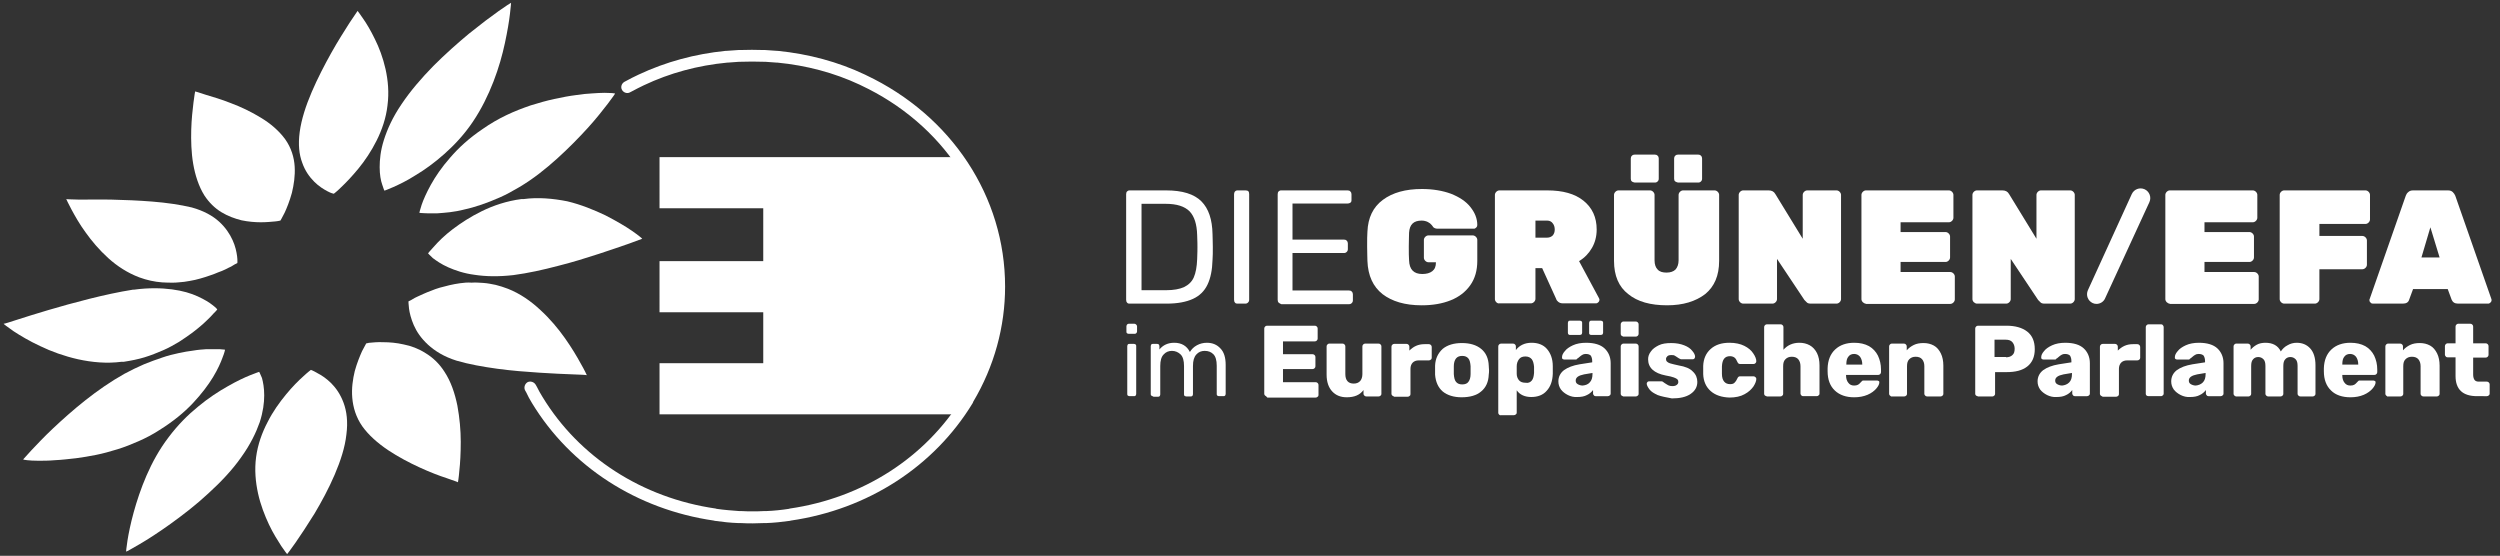 <?xml version="1.0" encoding="utf-8"?>
<!-- Generator: Adobe Illustrator 25.2.3, SVG Export Plug-In . SVG Version: 6.00 Build 0)  -->
<svg version="1.1" id="Ebene_1" xmlns="http://www.w3.org/2000/svg" xmlns:xlink="http://www.w3.org/1999/xlink" x="0px" y="0px"
	 viewBox="0 0 894.2 198.8" style="enable-background:new 0 0 894.2 198.8;" xml:space="preserve">
<rect x="0" y="0" width="894.2" height="198.8" fill="#333333" stroke="none"/>
<style type="text/css">
	.st0{fill:#FFFFFF;}
</style>
<g>
	<g>
		<path class="st0" d="M403.1,119.2c-0.2-0.2-0.2-0.4-0.2-0.6v-1.9c0-0.2,0.1-0.4,0.2-0.6c0.2-0.2,0.4-0.3,0.6-0.3h2.1
			c0.2,0,0.4,0.1,0.6,0.3c0.2,0.2,0.3,0.4,0.3,0.6v1.9c0,0.2-0.1,0.4-0.3,0.6c-0.2,0.2-0.4,0.2-0.6,0.2h-2.1
			C403.5,119.4,403.3,119.3,403.1,119.2z M403.4,141.5c-0.2-0.2-0.2-0.4-0.2-0.6v-17.1c0-0.2,0.1-0.4,0.2-0.6
			c0.2-0.2,0.4-0.2,0.6-0.2h1.6c0.2,0,0.4,0.1,0.6,0.2c0.2,0.2,0.2,0.4,0.2,0.6v17.1c0,0.2-0.1,0.4-0.2,0.6
			c-0.2,0.2-0.4,0.2-0.6,0.2H404C403.8,141.7,403.6,141.6,403.4,141.5z"/>
		<path class="st0" d="M411.8,141.5c-0.2-0.2-0.2-0.4-0.2-0.6v-17.1c0-0.2,0.1-0.4,0.2-0.6c0.2-0.2,0.4-0.2,0.6-0.2h1.5
			c0.2,0,0.4,0.1,0.6,0.2c0.1,0.2,0.2,0.4,0.2,0.6v1.2c1.3-1.6,3.1-2.4,5.3-2.4c2.6,0,4.5,1.1,5.6,3.3c0.6-1,1.4-1.8,2.5-2.4
			c1.1-0.6,2.3-0.9,3.6-0.9c2,0,3.6,0.7,4.8,2c1.3,1.3,1.9,3.3,1.9,5.9v10.4c0,0.2-0.1,0.4-0.2,0.6c-0.2,0.2-0.4,0.2-0.6,0.2h-1.6
			c-0.2,0-0.4-0.1-0.6-0.2c-0.2-0.2-0.2-0.4-0.2-0.6v-10.1c0-1.9-0.4-3.3-1.2-4.1c-0.8-0.8-1.8-1.2-3.1-1.2c-1.2,0-2.2,0.4-3,1.3
			c-0.8,0.9-1.2,2.2-1.2,4.1v10.1c0,0.2-0.1,0.4-0.2,0.6c-0.2,0.2-0.4,0.2-0.6,0.2h-1.6c-0.2,0-0.4-0.1-0.6-0.2
			c-0.2-0.2-0.2-0.4-0.2-0.6v-10.1c0-1.9-0.4-3.3-1.2-4.1c-0.8-0.8-1.9-1.3-3.1-1.3c-1.2,0-2.2,0.4-3,1.3c-0.8,0.8-1.2,2.2-1.2,4.1
			v10.2c0,0.2-0.1,0.4-0.2,0.6c-0.2,0.2-0.4,0.2-0.6,0.2h-1.6C412.2,141.7,412,141.6,411.8,141.5z"/>
		<path class="st0" d="M452.5,141.5c-0.2-0.2-0.3-0.4-0.3-0.6v-23.4c0-0.3,0.1-0.5,0.3-0.7c0.2-0.2,0.4-0.3,0.7-0.3h17.1
			c0.3,0,0.5,0.1,0.7,0.3c0.2,0.2,0.3,0.4,0.3,0.7v3.6c0,0.3-0.1,0.5-0.3,0.7c-0.2,0.2-0.4,0.3-0.7,0.3h-11.4v4.6h10.6
			c0.3,0,0.5,0.1,0.7,0.3s0.3,0.4,0.3,0.7v3.3c0,0.3-0.1,0.5-0.3,0.7c-0.2,0.2-0.4,0.3-0.7,0.3h-10.6v4.7h11.7
			c0.3,0,0.5,0.1,0.7,0.3c0.2,0.2,0.3,0.4,0.3,0.7v3.6c0,0.3-0.1,0.5-0.3,0.6c-0.2,0.2-0.4,0.3-0.7,0.3h-17.3
			C452.9,141.7,452.7,141.6,452.5,141.5z"/>
		<path class="st0" d="M476.5,140c-1.3-1.4-2-3.4-2-6v-10.1c0-0.3,0.1-0.5,0.3-0.7c0.2-0.2,0.4-0.3,0.6-0.3h4.8
			c0.3,0,0.5,0.1,0.7,0.3c0.2,0.2,0.3,0.4,0.3,0.7v9.9c0,2.2,1,3.4,3,3.4c1,0,1.7-0.3,2.3-0.9c0.5-0.6,0.8-1.4,0.8-2.5v-9.9
			c0-0.3,0.1-0.5,0.3-0.7c0.2-0.2,0.4-0.3,0.7-0.3h4.8c0.3,0,0.5,0.1,0.7,0.3c0.2,0.2,0.3,0.4,0.3,0.7v17c0,0.2-0.1,0.5-0.3,0.6
			c-0.2,0.2-0.4,0.3-0.7,0.3h-4.4c-0.3,0-0.5-0.1-0.7-0.3c-0.2-0.2-0.3-0.4-0.3-0.6v-1.4c-1.3,1.8-3.3,2.6-6,2.6
			C479.5,142.1,477.8,141.4,476.5,140z"/>
		<path class="st0" d="M498,141.5c-0.2-0.2-0.3-0.4-0.3-0.6v-16.9c0-0.3,0.1-0.5,0.3-0.7c0.2-0.2,0.4-0.3,0.7-0.3h4.4
			c0.3,0,0.5,0.1,0.7,0.3c0.2,0.2,0.3,0.4,0.3,0.7v1.4c0.7-0.7,1.5-1.3,2.4-1.7c0.9-0.4,1.9-0.6,3-0.6h1.6c0.3,0,0.5,0.1,0.7,0.3
			c0.2,0.2,0.3,0.4,0.3,0.7v3.9c0,0.2-0.1,0.5-0.3,0.6c-0.2,0.2-0.4,0.3-0.7,0.3h-3.6c-1,0-1.7,0.3-2.2,0.8
			c-0.5,0.5-0.8,1.3-0.8,2.2v9.1c0,0.3-0.1,0.5-0.3,0.6c-0.2,0.2-0.4,0.3-0.7,0.3h-4.8C498.4,141.7,498.2,141.6,498,141.5z"/>
		<path class="st0" d="M516,140c-1.6-1.4-2.5-3.4-2.7-6c0-0.3,0-0.9,0-1.6c0-0.8,0-1.3,0-1.6c0.1-2.6,1.1-4.5,2.7-6
			c1.7-1.4,4-2.1,6.9-2.1c2.9,0,5.2,0.7,6.9,2.1c1.7,1.4,2.6,3.4,2.7,6c0,0.6,0.1,1.2,0.1,1.6c0,0.5,0,1-0.1,1.6
			c-0.1,2.6-1,4.6-2.7,6c-1.6,1.4-4,2.1-7,2.1C520,142.1,517.7,141.4,516,140z M525.2,136.6c0.5-0.6,0.8-1.6,0.8-2.8
			c0-0.2,0-0.7,0-1.4c0-0.7,0-1.2,0-1.4c-0.1-1.3-0.3-2.2-0.8-2.8c-0.5-0.6-1.2-0.9-2.2-0.9c-1,0-1.7,0.3-2.2,0.9
			c-0.5,0.6-0.8,1.6-0.8,2.8l0,1.4l0,1.4c0.1,1.3,0.3,2.2,0.8,2.8c0.5,0.6,1.2,0.9,2.2,0.9C524,137.5,524.8,137.2,525.2,136.6z"/>
		<path class="st0" d="M536.2,148.3c-0.2-0.2-0.3-0.4-0.3-0.6v-23.8c0-0.3,0.1-0.5,0.3-0.7c0.2-0.2,0.4-0.3,0.7-0.3h4.3
			c0.3,0,0.5,0.1,0.7,0.3c0.2,0.2,0.3,0.4,0.3,0.7v1.3c1.3-1.7,3.2-2.6,5.6-2.6c2.3,0,4.2,0.7,5.5,2.2c1.3,1.5,2.1,3.5,2.1,6.2
			c0,0.3,0,0.8,0,1.3c0,0.6,0,1,0,1.4c-0.1,2.6-0.8,4.6-2.2,6.1c-1.3,1.5-3.2,2.2-5.5,2.2c-2.3,0-4.1-0.8-5.2-2.4v8
			c0,0.3-0.1,0.5-0.3,0.6c-0.2,0.2-0.4,0.3-0.7,0.3h-4.7C536.6,148.6,536.4,148.5,536.2,148.3z M547.9,136.1
			c0.5-0.6,0.7-1.5,0.8-2.7c0-0.2,0-0.6,0-1.1c0-0.5,0-0.9,0-1.1c-0.1-1.1-0.3-2-0.8-2.7c-0.5-0.6-1.2-1-2.3-1c-1,0-1.8,0.3-2.3,1
			c-0.5,0.7-0.8,1.5-0.8,2.5c0,0.3,0,0.8,0,1.4c0,0.6,0,1,0,1.3c0,0.9,0.3,1.7,0.8,2.3c0.5,0.6,1.3,0.9,2.3,0.9
			C546.7,137.1,547.4,136.7,547.9,136.1z"/>
		<path class="st0" d="M560.8,141.3c-1-0.5-1.9-1.2-2.5-2c-0.6-0.9-0.9-1.8-0.9-2.9c0-1.6,0.7-3,2-4c1.4-1,3.2-1.7,5.6-2.1l4.5-0.7
			v-0.4c0-0.9-0.2-1.5-0.5-2c-0.4-0.4-1-0.6-1.8-0.6c-0.5,0-0.9,0.1-1.2,0.3c-0.3,0.2-0.7,0.4-1.1,0.8c-0.3,0.3-0.6,0.5-0.8,0.6
			c-0.1,0.2-0.2,0.3-0.4,0.3h-4.2c-0.2,0-0.4-0.1-0.6-0.2c-0.2-0.2-0.2-0.3-0.2-0.6c0-0.7,0.3-1.4,1-2.2c0.6-0.8,1.6-1.5,2.9-2.1
			c1.3-0.6,2.9-0.9,4.7-0.9c3,0,5.2,0.7,6.6,2c1.4,1.3,2.2,3.1,2.2,5.3v10.9c0,0.2-0.1,0.5-0.3,0.6c-0.2,0.2-0.4,0.3-0.7,0.3h-4.4
			c-0.2,0-0.5-0.1-0.6-0.3c-0.2-0.2-0.3-0.4-0.3-0.6v-1.3c-0.5,0.7-1.3,1.4-2.2,1.8c-0.9,0.5-2.1,0.7-3.4,0.7
			C563,142.1,561.8,141.8,560.8,141.3z M561,119.6c-0.1-0.1-0.2-0.3-0.2-0.6v-3.5c0-0.2,0.1-0.4,0.2-0.6c0.1-0.2,0.3-0.2,0.6-0.2
			h3.5c0.2,0,0.4,0.1,0.6,0.2c0.2,0.2,0.2,0.4,0.2,0.6v3.5c0,0.2-0.1,0.4-0.2,0.6c-0.2,0.1-0.4,0.2-0.6,0.2h-3.5
			C561.4,119.8,561.2,119.8,561,119.6z M568.6,136.8c0.7-0.7,1-1.7,1-3v-0.4l-3,0.5c-2,0.4-3,1.1-3,2.2c0,0.6,0.2,1,0.7,1.3
			c0.5,0.3,1.1,0.5,1.8,0.5C567.1,137.8,568,137.5,568.6,136.8z M568.6,119.6c-0.2-0.1-0.2-0.3-0.2-0.6v-3.5c0-0.2,0.1-0.4,0.2-0.6
			c0.2-0.2,0.4-0.2,0.6-0.2h3.4c0.2,0,0.4,0.1,0.6,0.2c0.2,0.2,0.2,0.4,0.2,0.6v3.5c0,0.2-0.1,0.4-0.2,0.6c-0.2,0.1-0.4,0.2-0.6,0.2
			h-3.4C569,119.8,568.8,119.8,568.6,119.6z"/>
		<path class="st0" d="M580,120.1c-0.2-0.2-0.3-0.4-0.3-0.7V116c0-0.3,0.1-0.5,0.3-0.7c0.2-0.2,0.4-0.3,0.6-0.3h4.5
			c0.3,0,0.5,0.1,0.7,0.3c0.2,0.2,0.3,0.4,0.3,0.7v3.4c0,0.3-0.1,0.5-0.3,0.7c-0.2,0.2-0.4,0.3-0.7,0.3h-4.5
			C580.4,120.3,580.2,120.2,580,120.1z M580,141.5c-0.2-0.2-0.3-0.4-0.3-0.6v-17c0-0.3,0.1-0.5,0.3-0.7c0.2-0.2,0.4-0.3,0.6-0.3h4.5
			c0.3,0,0.5,0.1,0.7,0.3c0.2,0.2,0.3,0.4,0.3,0.7v17c0,0.3-0.1,0.5-0.3,0.6c-0.2,0.2-0.4,0.3-0.7,0.3h-4.5
			C580.4,141.7,580.2,141.6,580,141.5z"/>
		<path class="st0" d="M592.9,141.3c-1.3-0.6-2.3-1.2-2.9-2c-0.6-0.8-1-1.5-1-2.1c0-0.2,0.1-0.4,0.3-0.6c0.2-0.2,0.4-0.2,0.6-0.2
			h4.4c0.1,0,0.3,0,0.4,0.1c0.4,0.3,0.6,0.4,0.7,0.5c0.5,0.3,0.9,0.6,1.3,0.8c0.4,0.2,0.9,0.3,1.4,0.3c0.7,0,1.2-0.1,1.6-0.4
			c0.4-0.3,0.6-0.6,0.6-1.1c0-0.4-0.1-0.7-0.3-0.9c-0.2-0.2-0.7-0.5-1.3-0.7c-0.6-0.2-1.6-0.5-2.9-0.7c-4.2-0.8-6.3-2.8-6.3-5.8
			c0-1,0.3-1.9,1-2.8c0.6-0.9,1.6-1.6,2.8-2.2c1.2-0.6,2.7-0.8,4.5-0.8c1.8,0,3.3,0.3,4.6,0.8c1.3,0.5,2.3,1.2,2.9,2
			c0.7,0.8,1,1.5,1,2.1c0,0.2-0.1,0.4-0.2,0.6c-0.2,0.2-0.3,0.3-0.6,0.3h-4c-0.2,0-0.4,0-0.5-0.1c-0.3-0.1-0.6-0.3-0.9-0.5
			c-0.4-0.3-0.8-0.5-1.1-0.7c-0.3-0.2-0.7-0.2-1.2-0.2c-0.6,0-1.1,0.1-1.4,0.4c-0.3,0.3-0.5,0.6-0.5,1c0,0.4,0.1,0.7,0.3,0.9
			c0.2,0.2,0.6,0.5,1.3,0.7c0.6,0.2,1.6,0.4,2.9,0.7c2.4,0.4,4.1,1.1,5.1,2.2c1.1,1,1.6,2.3,1.6,3.7c0,1.8-0.8,3.2-2.4,4.3
			c-1.6,1.1-3.8,1.6-6.7,1.6C595.9,142.1,594.2,141.8,592.9,141.3z"/>
		<path class="st0" d="M611.9,139.9c-1.7-1.5-2.6-3.5-2.7-6.1l0-1.4l0-1.5c0.1-2.6,1-4.6,2.7-6.1c1.7-1.5,3.9-2.2,6.7-2.2
			c2.1,0,3.9,0.4,5.3,1.1c1.4,0.7,2.5,1.6,3.2,2.7c0.7,1,1.1,2,1.1,2.8c0,0.3-0.1,0.5-0.3,0.7c-0.2,0.2-0.4,0.3-0.7,0.3h-4.8
			c-0.3,0-0.5-0.1-0.6-0.2c-0.1-0.1-0.3-0.3-0.4-0.6c-0.3-0.7-0.6-1.2-1-1.5c-0.4-0.3-1-0.5-1.6-0.5c-1.9,0-2.8,1.2-2.9,3.7l0,1.4
			l0,1.2c0,1.3,0.3,2.2,0.8,2.8c0.5,0.6,1.2,0.9,2.1,0.9c0.7,0,1.2-0.1,1.6-0.5s0.7-0.8,1-1.5c0.1-0.3,0.3-0.5,0.4-0.6
			c0.1-0.1,0.3-0.2,0.6-0.2h4.8c0.2,0,0.5,0.1,0.7,0.3c0.2,0.2,0.3,0.4,0.3,0.6c0,0.7-0.3,1.6-1,2.7c-0.7,1-1.7,2-3.2,2.8
			c-1.4,0.8-3.3,1.2-5.4,1.2C615.9,142.1,613.6,141.4,611.9,139.9z"/>
		<path class="st0" d="M631.3,141.5c-0.2-0.2-0.3-0.4-0.3-0.6V117c0-0.3,0.1-0.5,0.3-0.7c0.2-0.2,0.4-0.3,0.7-0.3h4.9
			c0.3,0,0.5,0.1,0.7,0.3c0.2,0.2,0.3,0.4,0.3,0.7v8.1c1.4-1.6,3.3-2.5,5.7-2.5c1.4,0,2.6,0.3,3.7,0.9c1.1,0.6,2,1.6,2.6,2.8
			c0.6,1.2,0.9,2.7,0.9,4.4v10.1c0,0.3-0.1,0.5-0.3,0.6c-0.2,0.2-0.4,0.3-0.7,0.3h-4.9c-0.2,0-0.5-0.1-0.6-0.3
			c-0.2-0.2-0.3-0.4-0.3-0.6V131c0-1.1-0.3-1.9-0.8-2.5c-0.5-0.6-1.3-0.9-2.3-0.9c-1,0-1.7,0.3-2.3,0.9c-0.6,0.6-0.8,1.4-0.8,2.5
			v9.9c0,0.3-0.1,0.5-0.3,0.6c-0.2,0.2-0.4,0.3-0.7,0.3H632C631.7,141.7,631.5,141.6,631.3,141.5z"/>
		<path class="st0" d="M656.3,139.7c-1.7-1.6-2.6-3.9-2.6-6.9v-1.1c0.1-2.9,1-5.1,2.7-6.7c1.7-1.6,4-2.4,6.8-2.4
			c2.1,0,3.8,0.4,5.3,1.2c1.4,0.8,2.5,2,3.2,3.4c0.7,1.5,1.1,3.1,1.1,5v0.9c0,0.3-0.1,0.5-0.3,0.7c-0.2,0.2-0.4,0.3-0.7,0.3h-11.5
			v0.2c0,1.1,0.3,2,0.8,2.6c0.5,0.7,1.2,1,2.1,1c0.6,0,1-0.1,1.4-0.3c0.3-0.2,0.7-0.5,1-0.9c0.2-0.2,0.4-0.4,0.5-0.5
			c0.1-0.1,0.3-0.1,0.6-0.1h4.7c0.2,0,0.4,0.1,0.6,0.2c0.2,0.1,0.2,0.3,0.2,0.5c0,0.6-0.4,1.4-1.1,2.2s-1.7,1.6-3.1,2.2
			c-1.4,0.6-3,0.9-4.8,0.9C660.3,142.1,658,141.3,656.3,139.7z M666.1,130.4L666.1,130.4c0-1.2-0.3-2.1-0.8-2.8
			c-0.5-0.6-1.2-1-2.1-1c-0.9,0-1.6,0.3-2.1,1c-0.5,0.6-0.7,1.5-0.7,2.7v0.1H666.1z"/>
		<path class="st0" d="M676,141.5c-0.2-0.2-0.3-0.4-0.3-0.6v-17c0-0.3,0.1-0.5,0.3-0.7c0.2-0.2,0.4-0.3,0.6-0.3h4.4
			c0.3,0,0.5,0.1,0.7,0.3c0.2,0.2,0.3,0.4,0.3,0.7v1.4c0.7-0.8,1.5-1.4,2.5-1.9c1-0.5,2.2-0.7,3.5-0.7c1.4,0,2.6,0.3,3.7,0.9
			c1.1,0.6,1.9,1.6,2.5,2.8c0.6,1.2,0.9,2.7,0.9,4.4v10.1c0,0.2-0.1,0.5-0.3,0.6c-0.2,0.2-0.4,0.3-0.7,0.3h-4.8
			c-0.3,0-0.5-0.1-0.7-0.3c-0.2-0.2-0.3-0.4-0.3-0.6V131c0-1.1-0.3-1.9-0.8-2.5c-0.5-0.6-1.3-0.9-2.3-0.9c-1,0-1.7,0.3-2.3,0.9
			c-0.6,0.6-0.8,1.4-0.8,2.5v9.9c0,0.2-0.1,0.5-0.3,0.6c-0.2,0.2-0.4,0.3-0.7,0.3h-4.8C676.4,141.7,676.2,141.6,676,141.5z"/>
		<path class="st0" d="M706.8,141.5c-0.2-0.2-0.3-0.4-0.3-0.6v-23.4c0-0.3,0.1-0.5,0.3-0.7c0.2-0.2,0.4-0.3,0.7-0.3h10.2
			c3.1,0,5.6,0.7,7.4,2.1s2.7,3.5,2.7,6.3c0,2.7-0.9,4.8-2.7,6.2c-1.8,1.4-4.2,2-7.4,2h-4.1v7.8c0,0.2-0.1,0.5-0.3,0.6
			c-0.2,0.2-0.4,0.3-0.6,0.3h-5.2C707.2,141.7,707,141.6,706.8,141.5z M717.5,127.8c1,0,1.8-0.3,2.3-0.8c0.6-0.5,0.8-1.3,0.8-2.3
			c0-0.9-0.3-1.7-0.8-2.3c-0.5-0.6-1.3-0.9-2.4-0.9h-4v6.2H717.5z"/>
		<path class="st0" d="M732.2,141.3c-1-0.5-1.9-1.2-2.5-2c-0.6-0.9-0.9-1.8-0.9-2.9c0-1.6,0.7-3,2-4c1.4-1,3.2-1.7,5.6-2.1l4.5-0.7
			v-0.4c0-0.9-0.2-1.5-0.5-2c-0.4-0.4-1-0.6-1.8-0.6c-0.5,0-0.9,0.1-1.2,0.3c-0.3,0.2-0.7,0.4-1.1,0.8c-0.3,0.3-0.6,0.5-0.8,0.6
			c-0.1,0.2-0.2,0.3-0.4,0.3h-4.2c-0.2,0-0.4-0.1-0.6-0.2c-0.2-0.2-0.2-0.3-0.2-0.6c0-0.7,0.3-1.4,1-2.2c0.6-0.8,1.6-1.5,2.9-2.1
			c1.3-0.6,2.9-0.9,4.7-0.9c3,0,5.2,0.7,6.6,2c1.4,1.3,2.2,3.1,2.2,5.3v10.9c0,0.2-0.1,0.5-0.3,0.6c-0.2,0.2-0.4,0.3-0.7,0.3h-4.4
			c-0.2,0-0.5-0.1-0.6-0.3c-0.2-0.2-0.3-0.4-0.3-0.6v-1.3c-0.5,0.7-1.3,1.4-2.2,1.8c-0.9,0.5-2.1,0.7-3.4,0.7
			C734.4,142.1,733.2,141.8,732.2,141.3z M740.1,136.8c0.7-0.7,1-1.7,1-3v-0.4l-3,0.5c-2,0.4-3,1.1-3,2.2c0,0.6,0.2,1,0.7,1.3
			c0.5,0.3,1.1,0.5,1.8,0.5C738.5,137.8,739.4,137.5,740.1,136.8z"/>
		<path class="st0" d="M751.4,141.5c-0.2-0.2-0.3-0.4-0.3-0.6v-16.9c0-0.3,0.1-0.5,0.3-0.7c0.2-0.2,0.4-0.3,0.7-0.3h4.4
			c0.3,0,0.5,0.1,0.7,0.3c0.2,0.2,0.3,0.4,0.3,0.7v1.4c0.7-0.7,1.5-1.3,2.4-1.7c0.9-0.4,1.9-0.6,3-0.6h1.6c0.3,0,0.5,0.1,0.7,0.3
			c0.2,0.2,0.3,0.4,0.3,0.7v3.9c0,0.2-0.1,0.5-0.3,0.6c-0.2,0.2-0.4,0.3-0.7,0.3h-3.6c-1,0-1.7,0.3-2.2,0.8
			c-0.5,0.5-0.8,1.3-0.8,2.2v9.1c0,0.3-0.1,0.5-0.3,0.6c-0.2,0.2-0.4,0.3-0.7,0.3h-4.8C751.8,141.7,751.6,141.6,751.4,141.5z"/>
		<path class="st0" d="M767.8,141.5c-0.2-0.2-0.3-0.4-0.3-0.6V117c0-0.3,0.1-0.5,0.3-0.7c0.2-0.2,0.4-0.3,0.7-0.3h4.5
			c0.3,0,0.5,0.1,0.6,0.3c0.2,0.2,0.3,0.4,0.3,0.7v23.8c0,0.2-0.1,0.5-0.3,0.6c-0.2,0.2-0.4,0.3-0.6,0.3h-4.5
			C768.2,141.7,768,141.6,767.8,141.5z"/>
		<path class="st0" d="M780,141.3c-1-0.5-1.9-1.2-2.5-2c-0.6-0.9-0.9-1.8-0.9-2.9c0-1.6,0.7-3,2-4c1.4-1,3.2-1.7,5.6-2.1l4.5-0.7
			v-0.4c0-0.9-0.2-1.5-0.5-2c-0.4-0.4-1-0.6-1.8-0.6c-0.5,0-0.9,0.1-1.2,0.3c-0.3,0.2-0.7,0.4-1.1,0.8c-0.3,0.3-0.6,0.5-0.8,0.6
			c-0.1,0.2-0.2,0.3-0.4,0.3h-4.2c-0.2,0-0.4-0.1-0.6-0.2c-0.2-0.2-0.2-0.3-0.2-0.6c0-0.7,0.3-1.4,1-2.2c0.6-0.8,1.6-1.5,2.9-2.1
			c1.3-0.6,2.9-0.9,4.7-0.9c3,0,5.2,0.7,6.6,2c1.4,1.3,2.2,3.1,2.2,5.3v10.9c0,0.2-0.1,0.5-0.3,0.6c-0.2,0.2-0.4,0.3-0.7,0.3h-4.4
			c-0.2,0-0.5-0.1-0.6-0.3c-0.2-0.2-0.3-0.4-0.3-0.6v-1.3c-0.5,0.7-1.3,1.4-2.2,1.8c-0.9,0.5-2.1,0.7-3.4,0.7
			C782.2,142.1,781,141.8,780,141.3z M787.9,136.8c0.7-0.7,1-1.7,1-3v-0.4l-3,0.5c-2,0.4-3,1.1-3,2.2c0,0.6,0.2,1,0.7,1.3
			c0.5,0.3,1.1,0.5,1.8,0.5C786.3,137.8,787.2,137.5,787.9,136.8z"/>
		<path class="st0" d="M799.2,141.5c-0.2-0.2-0.3-0.4-0.3-0.6v-17c0-0.3,0.1-0.5,0.3-0.7c0.2-0.2,0.4-0.3,0.6-0.3h4.2
			c0.3,0,0.5,0.1,0.7,0.3c0.2,0.2,0.3,0.4,0.3,0.7v1.2c0.6-0.7,1.3-1.3,2.2-1.8c0.9-0.5,2-0.7,3.1-0.7c2.6,0,4.5,1,5.5,3.1
			c0.6-0.9,1.4-1.7,2.4-2.2c1-0.6,2.1-0.9,3.3-0.9c2,0,3.6,0.7,4.8,2c1.2,1.3,1.9,3.3,1.9,6v10.3c0,0.2-0.1,0.5-0.3,0.6
			c-0.2,0.2-0.4,0.3-0.7,0.3h-4.4c-0.3,0-0.5-0.1-0.7-0.3c-0.2-0.2-0.3-0.4-0.3-0.6v-10c0-1.1-0.2-1.9-0.7-2.4
			c-0.5-0.5-1.1-0.8-1.9-0.8c-0.7,0-1.4,0.3-1.8,0.8c-0.5,0.5-0.7,1.3-0.7,2.4v10c0,0.2-0.1,0.5-0.3,0.6c-0.2,0.2-0.4,0.3-0.7,0.3
			h-4.4c-0.3,0-0.5-0.1-0.7-0.3c-0.2-0.2-0.3-0.4-0.3-0.6v-10c0-1.1-0.2-1.9-0.7-2.4c-0.5-0.5-1.1-0.8-1.9-0.8
			c-0.7,0-1.4,0.3-1.8,0.8c-0.5,0.5-0.7,1.3-0.7,2.4v10c0,0.2-0.1,0.5-0.3,0.6c-0.2,0.2-0.4,0.3-0.6,0.3h-4.6
			C799.6,141.7,799.4,141.6,799.2,141.5z"/>
		<path class="st0" d="M833.8,139.7c-1.7-1.6-2.6-3.9-2.6-6.9v-1.1c0.1-2.9,1-5.1,2.7-6.7c1.7-1.6,4-2.4,6.8-2.4
			c2.1,0,3.8,0.4,5.3,1.2c1.4,0.8,2.5,2,3.2,3.4c0.7,1.5,1.1,3.1,1.1,5v0.9c0,0.3-0.1,0.5-0.3,0.7c-0.2,0.2-0.4,0.3-0.7,0.3h-11.5
			v0.2c0,1.1,0.3,2,0.8,2.6c0.5,0.7,1.2,1,2.1,1c0.6,0,1-0.1,1.4-0.3c0.3-0.2,0.7-0.5,1-0.9c0.2-0.2,0.4-0.4,0.5-0.5
			c0.1-0.1,0.3-0.1,0.6-0.1h4.7c0.2,0,0.4,0.1,0.6,0.2c0.2,0.1,0.2,0.3,0.2,0.5c0,0.6-0.4,1.4-1.1,2.2s-1.7,1.6-3.1,2.2
			c-1.4,0.6-3,0.9-4.8,0.9C837.8,142.1,835.4,141.3,833.8,139.7z M843.5,130.4L843.5,130.4c0-1.2-0.3-2.1-0.8-2.8
			c-0.5-0.6-1.2-1-2.1-1c-0.9,0-1.6,0.3-2.1,1c-0.5,0.6-0.7,1.5-0.7,2.7v0.1H843.5z"/>
		<path class="st0" d="M853.5,141.5c-0.2-0.2-0.3-0.4-0.3-0.6v-17c0-0.3,0.1-0.5,0.3-0.7c0.2-0.2,0.4-0.3,0.6-0.3h4.4
			c0.3,0,0.5,0.1,0.7,0.3c0.2,0.2,0.3,0.4,0.3,0.7v1.4c0.7-0.8,1.5-1.4,2.5-1.9c1-0.5,2.2-0.7,3.5-0.7c1.4,0,2.6,0.3,3.7,0.9
			c1.1,0.6,1.9,1.6,2.5,2.8c0.6,1.2,0.9,2.7,0.9,4.4v10.1c0,0.2-0.1,0.5-0.3,0.6c-0.2,0.2-0.4,0.3-0.7,0.3h-4.8
			c-0.3,0-0.5-0.1-0.7-0.3c-0.2-0.2-0.3-0.4-0.3-0.6V131c0-1.1-0.3-1.9-0.8-2.5c-0.5-0.6-1.3-0.9-2.3-0.9c-1,0-1.7,0.3-2.3,0.9
			c-0.6,0.6-0.8,1.4-0.8,2.5v9.9c0,0.2-0.1,0.5-0.3,0.6c-0.2,0.2-0.4,0.3-0.7,0.3h-4.8C853.9,141.7,853.6,141.6,853.5,141.5z"/>
		<path class="st0" d="M878.3,134.5v-6.7h-2.9c-0.2,0-0.5-0.1-0.6-0.3c-0.2-0.2-0.3-0.4-0.3-0.6v-3.1c0-0.3,0.1-0.5,0.3-0.7
			c0.2-0.2,0.4-0.3,0.6-0.3h2.9v-6c0-0.3,0.1-0.5,0.3-0.7c0.2-0.2,0.4-0.3,0.6-0.3h4.4c0.3,0,0.5,0.1,0.7,0.3
			c0.2,0.2,0.3,0.4,0.3,0.7v6h4.5c0.3,0,0.5,0.1,0.7,0.3c0.2,0.2,0.3,0.4,0.3,0.7v3.1c0,0.3-0.1,0.5-0.3,0.7
			c-0.2,0.2-0.4,0.3-0.7,0.3h-4.5v6.1c0,0.8,0.2,1.5,0.5,1.9c0.3,0.4,0.8,0.6,1.5,0.6h2.9c0.3,0,0.5,0.1,0.7,0.3
			c0.2,0.2,0.3,0.4,0.3,0.7v3.3c0,0.2-0.1,0.5-0.3,0.6c-0.2,0.2-0.4,0.3-0.7,0.3H886C880.9,141.7,878.3,139.3,878.3,134.5z"/>
	</g>
	<path class="st0" d="M749.9,108.7c-0.5,0-1-0.1-1.4-0.3c-1.7-0.8-2.5-2.8-1.7-4.6l15.7-34.4c0.8-1.7,2.8-2.5,4.6-1.7
		c1.7,0.8,2.5,2.8,1.7,4.6L753,106.6C752.5,107.9,751.2,108.7,749.9,108.7"/>
	<g>
		<path class="st0" d="M403.1,108.2c-0.2-0.2-0.3-0.6-0.3-1V69.5c0-0.4,0.1-0.8,0.3-1c0.2-0.2,0.5-0.4,0.9-0.4h13.1
			c5.8,0,10,1.3,12.6,3.9c2.6,2.6,3.9,6.5,4,11.8c0,1.1,0.1,2.6,0.1,4.5c0,1.9,0,3.4-0.1,4.6c-0.1,3.7-0.7,6.6-1.8,8.9
			c-1.1,2.3-2.8,4-5.2,5.1c-2.4,1.1-5.5,1.7-9.4,1.7H404C403.6,108.6,403.3,108.5,403.1,108.2z M417.1,103.8c2.7,0,4.8-0.4,6.4-1.1
			c1.6-0.8,2.8-1.9,3.5-3.5c0.7-1.6,1.1-3.8,1.2-6.5c0.1-2.3,0.1-3.8,0.1-4.3c0-0.6,0-2-0.1-4.3c-0.1-3.9-1-6.7-2.7-8.5
			c-1.8-1.8-4.6-2.7-8.6-2.7h-8.6v30.9H417.1z"/>
		<path class="st0" d="M441.7,108.2c-0.2-0.2-0.3-0.6-0.3-1V69.5c0-0.4,0.1-0.7,0.3-1c0.2-0.2,0.5-0.4,0.9-0.4h2.9
			c0.4,0,0.8,0.1,1,0.3c0.2,0.2,0.3,0.6,0.3,1v37.8c0,0.4-0.1,0.7-0.4,1c-0.3,0.3-0.6,0.4-1,0.4h-2.9
			C442.2,108.6,441.9,108.5,441.7,108.2z"/>
		<path class="st0" d="M457.3,108.2c-0.2-0.2-0.3-0.6-0.3-1V69.5c0-0.4,0.1-0.8,0.3-1c0.2-0.2,0.5-0.4,0.9-0.4H482
			c0.4,0,0.8,0.1,1,0.4c0.3,0.3,0.4,0.6,0.4,1v2.1c0,0.4-0.1,0.7-0.4,0.9c-0.3,0.2-0.6,0.3-1,0.3h-19.7v12.9h18.4
			c0.4,0,0.8,0.1,1,0.4c0.3,0.3,0.4,0.6,0.4,1v2c0,0.4-0.1,0.7-0.4,1c-0.3,0.3-0.6,0.4-1,0.4h-18.4v13.4h20.2c0.4,0,0.8,0.1,1,0.4
			c0.3,0.3,0.4,0.6,0.4,1v2.1c0,0.4-0.1,0.7-0.4,1c-0.3,0.3-0.6,0.4-1,0.4h-24.2C457.9,108.6,457.6,108.5,457.3,108.2z"/>
		<path class="st0" d="M494.5,105.2c-3.4-2.7-5.2-6.6-5.4-11.9c0-1-0.1-2.8-0.1-5.1c0-2.4,0-4.2,0.1-5.3c0.2-5,2-8.8,5.5-11.4
			c3.5-2.6,8.1-3.9,14-3.9c3.9,0,7.4,0.6,10.4,1.7c3,1.2,5.3,2.7,6.9,4.7c1.6,2,2.5,4.1,2.5,6.5c0,0.3-0.1,0.6-0.4,0.9
			c-0.3,0.3-0.5,0.4-0.9,0.4h-12.8c-0.8,0-1.3-0.2-1.7-0.6c0-0.1-0.2-0.3-0.5-0.7c-0.3-0.4-0.8-0.8-1.4-1.1
			c-0.6-0.3-1.4-0.5-2.2-0.5c-2.9,0-4.3,1.4-4.5,4.3c0,1-0.1,2.7-0.1,4.9c0,2.2,0,3.9,0.1,5c0.1,3.3,1.7,4.9,4.7,4.9
			c1.5,0,2.7-0.3,3.6-1c0.9-0.7,1.3-1.7,1.3-3.1v-0.1h-2.7c-0.4,0-0.8-0.2-1.1-0.5c-0.3-0.3-0.5-0.7-0.5-1.1v-6.4
			c0-0.4,0.2-0.8,0.5-1.1c0.3-0.3,0.7-0.5,1.1-0.5h15.9c0.4,0,0.8,0.2,1.1,0.5c0.3,0.3,0.5,0.7,0.5,1.1v7.5c0,3.4-0.8,6.3-2.5,8.7
			c-1.7,2.4-4,4.2-7,5.4c-3,1.2-6.4,1.8-10.4,1.8C502.5,109.2,497.9,107.8,494.5,105.2z"/>
		<path class="st0" d="M535.2,108.1c-0.3-0.3-0.5-0.7-0.5-1.1V69.7c0-0.4,0.2-0.8,0.5-1.1c0.3-0.3,0.7-0.5,1.1-0.5h17.1
			c5.6,0,9.9,1.2,13,3.7c3.1,2.5,4.7,5.9,4.7,10.3c0,2.5-0.6,4.7-1.7,6.6c-1.1,1.9-2.6,3.5-4.6,4.7l7.1,13.2
			c0.1,0.2,0.2,0.4,0.2,0.6c0,0.3-0.1,0.6-0.4,0.9c-0.3,0.3-0.5,0.4-0.9,0.4H559c-0.7,0-1.2-0.2-1.6-0.5c-0.4-0.3-0.7-0.7-0.8-1.1
			l-5-11h-2.4v11c0,0.4-0.2,0.8-0.5,1.1c-0.3,0.3-0.7,0.5-1.1,0.5h-11.3C535.9,108.6,535.5,108.4,535.2,108.1z M553.4,85
			c0.8,0,1.5-0.3,2-0.8c0.5-0.6,0.7-1.3,0.7-2.1c0-0.8-0.2-1.6-0.7-2.2c-0.4-0.6-1.1-1-2-1h-4.2V85H553.4z"/>
		<path class="st0" d="M582.4,105.2c-3.4-2.6-5.1-6.6-5.1-11.9V69.7c0-0.4,0.2-0.8,0.5-1.1c0.3-0.3,0.7-0.5,1.1-0.5h11.3
			c0.4,0,0.8,0.2,1.1,0.5c0.3,0.3,0.5,0.7,0.5,1.1v23.4c0,1.5,0.4,2.6,1.1,3.3c0.7,0.8,1.8,1.1,3.2,1.1c1.4,0,2.5-0.4,3.2-1.1
			c0.7-0.8,1.1-1.9,1.1-3.3V69.7c0-0.4,0.2-0.8,0.5-1.1c0.3-0.3,0.7-0.5,1.1-0.5h11.3c0.4,0,0.8,0.2,1.1,0.5
			c0.3,0.3,0.5,0.7,0.5,1.1v23.6c0,5.3-1.7,9.2-5,11.9c-3.4,2.6-7.9,4-13.6,4C590.3,109.2,585.7,107.9,582.4,105.2z M583.7,64.9
			c-0.3-0.2-0.4-0.6-0.4-1v-7.2c0-0.4,0.1-0.7,0.4-1c0.3-0.3,0.6-0.4,1-0.4h7.2c0.4,0,0.7,0.1,1,0.4c0.3,0.3,0.4,0.6,0.4,1v7.2
			c0,0.4-0.1,0.7-0.4,1c-0.3,0.3-0.6,0.4-1,0.4h-7.2C584.3,65.2,583.9,65.1,583.7,64.9z M599.2,64.9c-0.3-0.2-0.4-0.6-0.4-1v-7.2
			c0-0.4,0.1-0.7,0.4-1c0.3-0.3,0.6-0.4,1-0.4h7.2c0.4,0,0.7,0.1,1,0.4c0.3,0.3,0.4,0.6,0.4,1v7.2c0,0.4-0.1,0.7-0.4,1
			c-0.3,0.3-0.6,0.4-1,0.4h-7.2C599.8,65.2,599.5,65.1,599.2,64.9z"/>
		<path class="st0" d="M622.4,108.1c-0.3-0.3-0.5-0.7-0.5-1.1V69.7c0-0.4,0.2-0.8,0.5-1.1c0.3-0.3,0.7-0.5,1.1-0.5h9.1
			c1.1,0,1.9,0.4,2.4,1.3l9.8,16V69.7c0-0.4,0.2-0.8,0.5-1.1c0.3-0.3,0.7-0.5,1.1-0.5h10.5c0.4,0,0.8,0.2,1.1,0.5
			c0.3,0.3,0.5,0.7,0.5,1.1V107c0,0.4-0.2,0.8-0.5,1.1c-0.3,0.3-0.7,0.5-1.1,0.5h-9.1c-0.7,0-1.2-0.1-1.5-0.4
			c-0.3-0.3-0.6-0.6-0.9-0.9l-9.8-14.7V107c0,0.4-0.2,0.8-0.5,1.1c-0.3,0.3-0.7,0.5-1.1,0.5h-10.5
			C623.1,108.6,622.7,108.4,622.4,108.1z"/>
		<path class="st0" d="M666.3,108.1c-0.3-0.3-0.5-0.7-0.5-1.1V69.7c0-0.4,0.2-0.8,0.5-1.1c0.3-0.3,0.7-0.5,1.1-0.5h29.7
			c0.4,0,0.8,0.2,1.1,0.5c0.3,0.3,0.5,0.7,0.5,1.1v8.2c0,0.4-0.2,0.8-0.5,1.1c-0.3,0.3-0.7,0.5-1.1,0.5h-17.3V83h16.1
			c0.4,0,0.8,0.2,1.1,0.5c0.3,0.3,0.5,0.7,0.5,1.1v7.5c0,0.4-0.2,0.8-0.5,1.1c-0.3,0.3-0.7,0.5-1.1,0.5h-16.1v3.6h17.8
			c0.4,0,0.8,0.2,1.1,0.5c0.3,0.3,0.5,0.7,0.5,1.1v8.2c0,0.4-0.2,0.8-0.5,1.1c-0.3,0.3-0.7,0.5-1.1,0.5h-30.1
			C667,108.6,666.6,108.4,666.3,108.1z"/>
		<path class="st0" d="M706,108.1c-0.3-0.3-0.5-0.7-0.5-1.1V69.7c0-0.4,0.2-0.8,0.5-1.1c0.3-0.3,0.7-0.5,1.1-0.5h9.1
			c1.1,0,1.9,0.4,2.4,1.3l9.8,16V69.7c0-0.4,0.2-0.8,0.5-1.1c0.3-0.3,0.7-0.5,1.1-0.5h10.5c0.4,0,0.8,0.2,1.1,0.5
			c0.3,0.3,0.5,0.7,0.5,1.1V107c0,0.4-0.2,0.8-0.5,1.1c-0.3,0.3-0.7,0.5-1.1,0.5h-9.1c-0.7,0-1.2-0.1-1.5-0.4
			c-0.3-0.3-0.6-0.6-0.9-0.9l-9.8-14.7V107c0,0.4-0.2,0.8-0.5,1.1c-0.3,0.3-0.7,0.5-1.1,0.5h-10.5
			C706.7,108.6,706.4,108.4,706,108.1z"/>
	</g>
	<g>
		<path class="st0" d="M775,108.1c-0.3-0.3-0.5-0.7-0.5-1.1V69.7c0-0.4,0.2-0.8,0.5-1.1c0.3-0.3,0.7-0.5,1.1-0.5h29.7
			c0.4,0,0.8,0.2,1.1,0.5c0.3,0.3,0.5,0.7,0.5,1.1v8.2c0,0.4-0.2,0.8-0.5,1.1c-0.3,0.3-0.7,0.5-1.1,0.5h-17.3V83h16.1
			c0.4,0,0.8,0.2,1.1,0.5c0.3,0.3,0.5,0.7,0.5,1.1v7.5c0,0.4-0.2,0.8-0.5,1.1c-0.3,0.3-0.7,0.5-1.1,0.5h-16.1v3.6h17.8
			c0.4,0,0.8,0.2,1.1,0.5c0.3,0.3,0.5,0.7,0.5,1.1v8.2c0,0.4-0.2,0.8-0.5,1.1c-0.3,0.3-0.7,0.5-1.1,0.5h-30.1
			C775.7,108.6,775.3,108.4,775,108.1z"/>
		<path class="st0" d="M815.9,108.1c-0.3-0.3-0.5-0.7-0.5-1.1V69.7c0-0.4,0.2-0.8,0.5-1.1c0.3-0.3,0.7-0.5,1.1-0.5h29.1
			c0.4,0,0.8,0.2,1.1,0.5c0.3,0.3,0.5,0.7,0.5,1.1v8.8c0,0.4-0.2,0.8-0.5,1.1c-0.3,0.3-0.7,0.5-1.1,0.5h-16.5v4.3H845
			c0.4,0,0.8,0.2,1.1,0.5c0.3,0.3,0.5,0.7,0.5,1.1v8.7c0,0.4-0.2,0.8-0.5,1.1c-0.3,0.3-0.7,0.5-1.1,0.5h-15.4V107
			c0,0.4-0.2,0.8-0.5,1.1c-0.3,0.3-0.7,0.5-1.1,0.5h-11C816.6,108.6,816.2,108.4,815.9,108.1z"/>
		<path class="st0" d="M847.9,108.2c-0.3-0.2-0.4-0.5-0.4-0.9c0-0.2,0-0.3,0.1-0.4L860.5,70c0.2-0.5,0.4-0.9,0.9-1.3
			c0.4-0.4,1-0.6,1.7-0.6h12.5c0.7,0,1.3,0.2,1.7,0.6c0.4,0.4,0.7,0.8,0.9,1.3l12.9,36.9c0,0.1,0.1,0.3,0.1,0.4
			c0,0.3-0.1,0.6-0.4,0.9c-0.3,0.3-0.5,0.4-0.9,0.4h-10.7c-1.2,0-1.9-0.5-2.3-1.4l-1.4-3.8h-12.4l-1.4,3.8c-0.3,1-1.1,1.4-2.3,1.4
			h-10.7C848.4,108.6,848.1,108.5,847.9,108.2z M866.1,92.1h6.5l-3.3-10.8L866.1,92.1z"/>
	</g>
</g>
<path class="st0" d="M357.3,103c0,16.6-5.1,32.1-14,45.2h-70.3v0h-37.1v-18.3h37.1v-18.2h-37.1V93.4h37.1V74.5h-37.1V56.2h106.3
	C351.7,69.6,357.3,85.7,357.3,103"/>
<g>
	<path class="st0" d="M127.9,3.9L127.9,3.9c0,0-1.1,1.6-2.9,4.3c-1.7,2.7-4.1,6.4-6.5,10.7c-2.4,4.3-4.9,9.1-7,14
		c-2.1,4.9-3.7,9.8-4.3,14.3c-0.6,4.5-0.2,8.1,0.9,11c1,2.9,2.6,5.1,4.3,6.8c1.7,1.7,3.4,2.7,4.7,3.4c1.3,0.7,2.2,0.9,2.3,0.9
		c0,0,1.1-0.8,2.7-2.4c1.6-1.5,3.8-3.8,6.1-6.6c2.3-2.8,4.6-6.2,6.5-10c1.9-3.8,3.4-8.1,3.9-12.6c0.6-4.6,0.2-8.9-0.7-13
		c-0.9-4-2.3-7.7-3.8-10.7c-1.5-3.1-3-5.6-4.2-7.3C128.7,4.9,127.9,3.9,127.9,3.9"/>
	<path class="st0" d="M48,103.6C47.9,103.6,47.9,103.6,48,103.6c-0.1,0-0.1,0-0.2,0c0,0-0.1,0-0.1,0c0,0-0.1,0-0.1,0
		c-5.1,0.8-10.5,2-15.7,3.3c-5.2,1.3-10.2,2.7-14.6,4c-4.4,1.3-8.2,2.5-11,3.4c-2.8,0.9-4.6,1.5-5,1.5h0h0h0c0,0,0,0,0,0
		c0,0.1,1.3,1.1,3.6,2.7c2.3,1.5,5.6,3.5,9.5,5.3c3.9,1.9,8.6,3.6,13.5,4.7c5,1.1,10.3,1.6,15.6,0.9c0,0,0,0,0.1,0c0,0,0,0,0.1,0
		c0,0,0,0,0.1,0c0,0,0,0,0.1,0c0,0,0.1,0,0.1,0c0,0,0.1,0,0.1,0c0,0,0.1,0,0.1,0c0,0,0.1,0,0.1,0c2.6-0.4,5.1-0.9,7.4-1.6
		c2.3-0.7,4.5-1.6,6.6-2.5c2.1-0.9,4-2,5.7-3c1.7-1.1,3.3-2.2,4.8-3.3c1.4-1.1,2.7-2.1,3.8-3.1c1.1-1,2-1.9,2.8-2.7
		c0.7-0.8,1.3-1.4,1.7-1.8c0.4-0.4,0.6-0.7,0.6-0.7c0-0.1-0.5-0.7-1.7-1.6c-1.1-0.9-2.9-2-5.3-3.1c-2.4-1.1-5.4-2-9.2-2.5
		C57.7,103,53.2,102.9,48,103.6"/>
	<path class="st0" d="M187.3,71.2c-0.1,0-0.1,0-0.2,0c-0.1,0-0.1,0-0.2,0c-0.1,0-0.1,0-0.2,0c-0.1,0-0.1,0-0.2,0
		c-5.3,0.7-10,2.3-14.1,4.3c-4.1,2-7.6,4.3-10.5,6.5c-2.9,2.2-5.1,4.4-6.5,6c-1.5,1.6-2.3,2.6-2.3,2.6c0,0,0.6,0.7,1.7,1.7
		c1.2,0.9,3,2.2,5.5,3.3c2.5,1.1,5.6,2.2,9.5,2.7c3.9,0.6,8.5,0.7,13.8,0.1c5.3-0.7,10.7-1.9,16-3.3c5.2-1.3,10.3-2.9,14.6-4.3
		c4.4-1.4,8.2-2.8,10.9-3.7c2.7-1,4.4-1.6,4.6-1.7h0h0h0v0c0-0.1-1.3-1.2-3.6-2.8c-2.3-1.6-5.7-3.6-9.6-5.6c-4-1.9-8.6-3.8-13.6-5
		C197.8,71,192.5,70.5,187.3,71.2"/>
	<path class="st0" d="M23.7,71.1L23.7,71.1L23.7,71.1L23.7,71.1C23.7,71.1,23.7,71.1,23.7,71.1C23.7,71.2,23.7,71.2,23.7,71.1
		C23.7,71.2,23.7,71.1,23.7,71.1C23.7,71.1,23.7,71.1,23.7,71.1L23.7,71.1z M23.7,71.2c0.1,0.2,0.7,1.6,1.9,3.8
		c1.2,2.2,2.8,5.1,5,8.1c2.2,3.1,4.9,6.3,8.1,9.2c3.2,2.9,6.9,5.3,11.1,6.9c1.4,0.5,2.7,0.9,4.1,1.2c1.4,0.3,2.7,0.5,4.1,0.6
		c1.4,0.1,2.7,0.1,4,0.1c1.3,0,2.6-0.2,3.9-0.3c1.3-0.2,2.6-0.4,3.9-0.7c1.2-0.3,2.4-0.6,3.6-1c1.1-0.4,2.2-0.7,3.2-1.1
		c1-0.4,1.9-0.8,2.8-1.1c0.9-0.4,1.6-0.7,2.3-1.1c0.7-0.3,1.3-0.6,1.7-0.9c0.5-0.3,0.8-0.5,1.1-0.6c0.3-0.2,0.4-0.2,0.4-0.2
		c0,0,0.1-1-0.1-2.5c-0.2-1.5-0.6-3.5-1.6-5.7c-1-2.2-2.5-4.5-4.8-6.6c-2.3-2.1-5.5-3.9-9.8-5.1c-4.2-1-9.1-1.7-14.1-2.1
		c-5-0.4-10-0.6-14.5-0.7c-4.5-0.1-8.5,0-11.5,0C25.6,71.3,23.8,71.3,23.7,71.2"/>
	<path class="st0" d="M69.8,32.7c0,0-0.3,1.5-0.6,4c-0.3,2.5-0.7,5.9-0.8,9.7c-0.1,3.8,0,8.1,0.7,12.2c0.7,4.1,2,8.1,4,11.3
		c1.7,2.6,3.8,4.6,6.1,6c2.3,1.4,4.8,2.3,7.2,2.9c2.4,0.5,4.8,0.7,6.9,0.7c2.1,0,3.9-0.2,5.1-0.3c0.3,0,0.6-0.1,0.8-0.1
		c0.2,0,0.4-0.1,0.6-0.1c0.2,0,0.3-0.1,0.4-0.1c0.1,0,0.1,0,0.1,0c0,0,0.6-1,1.5-2.8c0.8-1.7,1.8-4.2,2.6-7.1c0.7-2.9,1.2-6.1,1-9.4
		c-0.2-3.3-1.2-6.7-3.4-9.8c-2.2-3-5.2-5.6-8.7-7.7c-3.4-2.1-7.2-3.9-10.7-5.2c-3.5-1.4-6.7-2.3-9-3C71.3,33.1,69.8,32.7,69.8,32.7"
		/>
	<path class="st0" d="M206.1,34c-2.4,0.3-5.1,0.8-7.8,1.4c-2.8,0.6-5.6,1.4-8.5,2.3c-2.9,1-5.8,2.1-8.7,3.5c-2.9,1.4-5.7,3-8.4,4.9
		c-4.9,3.3-8.7,6.8-11.7,10.3c-3,3.4-5.3,6.8-6.9,9.7c-1.6,2.9-2.7,5.4-3.3,7.2c-0.6,1.8-0.8,2.8-0.8,2.8c0,0,0.3,0.1,0.8,0.1
		c0.5,0,1.2,0.1,2.2,0.1c0.9,0,2.1,0,3.4,0c1.3-0.1,2.9-0.2,4.5-0.4c1.6-0.2,3.4-0.5,5.3-1c1.9-0.4,3.9-1,6-1.7
		c2.1-0.7,4.3-1.6,6.6-2.6c2.3-1,4.6-2.3,7-3.7c4.9-2.9,9.4-6.5,13.5-10.2c4.1-3.7,7.8-7.5,10.9-10.9c3.1-3.4,5.5-6.5,7.2-8.7
		c1.7-2.2,2.6-3.6,2.6-3.6c0-0.1-0.3-0.1-1-0.2c-0.7,0-1.6-0.1-2.8-0.1c-1.2,0-2.7,0.1-4.3,0.2C209.9,33.5,208.1,33.7,206.1,34"/>
	<path class="st0" d="M182.8,1c-0.1,0-1.8,1.1-4.5,3c-2.7,1.9-6.4,4.7-10.5,8c-4.1,3.4-8.5,7.3-12.8,11.6
		c-4.2,4.3-8.2,8.9-11.4,13.7c-3.2,4.7-5.1,9-6.3,12.8c-1.2,3.8-1.5,7-1.5,9.7c0,2.7,0.4,4.8,0.9,6.2c0.4,1.4,0.8,2.2,0.8,2.2
		c0,0,1.2-0.4,3.2-1.3c2-0.9,4.8-2.2,7.9-4.2c3.2-1.9,6.7-4.4,10.3-7.6c3.5-3.1,7.1-6.9,10.2-11.5c3.1-4.6,5.5-9.5,7.4-14.4
		c1.9-4.9,3.2-9.6,4.1-13.8c0.9-4.2,1.5-7.8,1.8-10.4C182.7,2.5,182.8,1,182.8,1L182.8,1L182.8,1z"/>
	<path class="st0" d="M111.2,132.3L111.2,132.3c0,0-1.1,0.8-2.7,2.3c-1.7,1.5-3.9,3.7-6.2,6.5c-2.3,2.8-4.7,6.1-6.6,9.9
		c-2,3.8-3.5,8-4.1,12.5c-0.6,4.5-0.2,8.9,0.7,13c0.9,4.1,2.4,7.9,3.9,11.1c1.5,3.2,3.2,5.8,4.4,7.7c1.2,1.8,2.1,2.9,2.1,2.9
		c0,0,1.2-1.5,3-4.1c1.8-2.6,4.2-6.2,6.8-10.4c2.5-4.2,5.1-9,7.2-13.9c2.1-4.9,3.7-9.8,4.2-14.4c0.6-4.6,0.1-8.3-1-11.3
		c-1.1-3-2.7-5.3-4.4-7c-1.7-1.7-3.5-2.9-4.9-3.6C112.1,132.6,111.2,132.3,111.2,132.3"/>
	<path class="st0" d="M69.1,125.4c-1.6,0.2-3.4,0.5-5.2,0.9c-1.9,0.4-3.9,0.9-5.9,1.6c-2.1,0.7-4.3,1.5-6.5,2.4
		c-2.3,1-4.6,2.1-7,3.4c-5,2.8-9.7,6.1-14,9.5c-4.3,3.4-8.2,6.9-11.5,10c-3.3,3.1-5.9,5.9-7.8,7.9c-1.8,2-2.9,3.2-2.9,3.2
		c0,0.1,0.5,0.2,1.4,0.3c0.9,0.1,2.3,0.2,4,0.2c1.7,0,3.7,0,6-0.2c2.3-0.1,4.8-0.4,7.5-0.7c2.3-0.3,4.7-0.7,7.2-1.2
		c2.5-0.5,5-1.2,7.6-2c2.6-0.8,5.1-1.8,7.6-2.9c2.5-1.1,5-2.4,7.3-3.9c5-3.1,9-6.4,12.1-9.7c3.1-3.3,5.5-6.5,7.2-9.3
		c1.7-2.8,2.8-5.3,3.4-7c0.7-1.7,0.9-2.8,0.9-2.8c0,0-0.3-0.1-0.8-0.1c-0.5-0.1-1.3-0.1-2.3-0.1c-1,0-2.2,0-3.6,0
		C72.4,125,70.8,125.1,69.1,125.4 M80.4,125.1L80.4,125.1L80.4,125.1L80.4,125.1z"/>
	<path class="st0" d="M92.7,133c0,0-1.2,0.4-3.2,1.2c-2,0.8-4.8,2.1-8.1,4c-3.2,1.8-6.9,4.2-10.5,7.2c-3.7,3-7.3,6.6-10.6,11
		c-3.3,4.3-5.9,9.1-7.9,13.7c-2,4.6-3.5,9.2-4.6,13.2c-1.1,4-1.8,7.5-2.2,10c-0.4,2.5-0.5,4-0.5,4c0,0,0,0,0,0c0,0,0,0,0,0
		c0.2,0,2-1,4.9-2.7c2.9-1.7,6.8-4.2,11.1-7.3s9-6.7,13.4-10.8c4.4-4,8.6-8.4,11.8-13c3.3-4.6,5.3-8.8,6.6-12.5
		c1.2-3.7,1.6-6.9,1.6-9.6c0-2.7-0.4-4.7-0.8-6.2C93.1,133.7,92.7,133,92.7,133"/>
	<path class="st0" d="M164.6,101.3c-1.3,0.2-2.6,0.4-3.8,0.7c-1.2,0.3-2.4,0.6-3.5,0.9c-1.1,0.3-2.1,0.7-3.1,1.1
		c-1,0.4-1.9,0.7-2.7,1.1c-0.8,0.4-1.6,0.7-2.2,1c-0.7,0.3-1.2,0.6-1.7,0.9c-0.5,0.3-0.8,0.5-1.1,0.6c-0.2,0.1-0.4,0.2-0.4,0.2
		c0,0,0,1,0.2,2.6c0.2,1.5,0.7,3.6,1.7,5.9c1,2.3,2.6,4.7,5.1,7c2.4,2.2,5.7,4.3,10.2,5.7c4.4,1.3,9.5,2.2,14.6,2.9
		c5.1,0.7,10.4,1.1,15,1.4c4.7,0.3,8.8,0.5,11.9,0.6c3,0.1,4.9,0.2,5.1,0.3c-0.1-0.2-0.8-1.8-2.2-4.2c-1.3-2.4-3.2-5.6-5.6-9
		c-2.4-3.4-5.4-7-8.8-10.1c-3.4-3.2-7.3-5.9-11.6-7.6c-1.5-0.6-2.9-1-4.4-1.4c-1.5-0.3-2.9-0.6-4.4-0.7c-1.4-0.1-2.9-0.2-4.2-0.1
		C167.3,101,165.9,101.1,164.6,101.3 M209.9,134.2C209.9,134.2,209.9,134.2,209.9,134.2L209.9,134.2L209.9,134.2L209.9,134.2
		L209.9,134.2L209.9,134.2C209.9,134.2,209.9,134.2,209.9,134.2C209.9,134.2,209.9,134.2,209.9,134.2"/>
	<path class="st0" d="M132.2,122.6c-0.2,0-0.4,0-0.5,0.1c-0.2,0-0.3,0-0.4,0.1c-0.1,0-0.2,0-0.2,0c-0.1,0-0.1,0-0.1,0
		c0,0-0.6,1.1-1.5,2.8c-0.8,1.8-1.8,4.2-2.6,7.1c-0.7,2.9-1.2,6.2-0.9,9.6c0.3,3.4,1.3,6.9,3.6,10.2c2.3,3.2,5.5,6,9.2,8.5
		c3.6,2.4,7.6,4.5,11.3,6.2c3.7,1.7,7.1,3,9.6,3.8c2.5,0.9,4.1,1.4,4.1,1.5c0,0,0.3-1.6,0.5-4.2c0.3-2.6,0.5-6.2,0.5-10.3
		c0-4.1-0.4-8.5-1.2-12.9c-0.9-4.4-2.3-8.6-4.6-12.1c-1.9-3-4.3-5.2-6.8-6.7c-2.5-1.6-5.2-2.6-7.8-3.1c-2.6-0.6-5.1-0.8-7.2-0.8
		C135,122.3,133.3,122.5,132.2,122.6"/>
</g>
<path class="st0" d="M269.3,187.2c-1.3,0-2.6,0-4.2-0.1l-0.9,0c-2.9-0.1-5.7-0.4-8.5-0.8l-0.4-0.1c-27.5-4-51.2-19.3-65-42
	c-0.8-1.3-1.5-2.6-2.1-3.9l-0.4-0.7c-0.5-1-0.1-2.3,0.9-2.9c1-0.5,2.3-0.1,2.9,0.9l0.4,0.7c0.6,1.2,1.3,2.5,2,3.6
	c13.1,21.6,35.7,36.2,62,40l0.3,0.1c2.7,0.4,5.4,0.6,8.1,0.8l0.8,0c1.5,0.1,2.8,0.1,4,0.1c1.2,0,2.5,0,4.1-0.1l0.8,0
	c2.7-0.1,5.5-0.4,8.1-0.8l0.3-0.1c26.1-3.8,48.5-18.2,61.7-39.6c0.1-0.2,0.1-0.4,0.2-0.5c7.2-12,11.1-25.6,11.1-39.4
	c0-30.6-18.2-58.1-47.6-71.9c-0.1-0.1-0.3-0.1-0.4-0.2c-9.2-4.3-19.1-6.9-29.4-7.9l-0.3,0c-1.4-0.1-2.7-0.2-4.1-0.3l-0.5,0
	c-3.1-0.1-5.3-0.1-8.3,0l-0.5,0c-1.3,0.1-2.7,0.2-4.1,0.3l-0.2,0c-10.5,1-20.5,3.7-29.8,8.1c-1.4,0.7-2.9,1.4-4.9,2.5
	c-1,0.6-2.3,0.2-2.9-0.8c-0.6-1-0.2-2.3,0.8-2.9c2-1.1,3.6-1.9,5.1-2.6c9.8-4.6,20.2-7.4,31.1-8.5l0.3,0c1.4-0.1,2.9-0.2,4.3-0.3
	l0.5,0c3.2-0.1,5.5-0.1,8.6,0l0.5,0c1.4,0.1,2.8,0.2,4.3,0.3l0.2,0c11,1.1,21.5,3.9,31.2,8.5c0.1,0.1,0.3,0.1,0.4,0.2
	c30.6,14.5,49.7,43.5,49.7,75.6c0,14.4-3.9,28.6-11.4,41.2c-0.1,0.2-0.1,0.4-0.2,0.5c-13.8,22.7-37.5,38-65,42l-0.4,0.1
	c-2.8,0.4-5.7,0.7-8.5,0.8l-0.9,0C271.9,187.1,270.5,187.2,269.3,187.2z"/>
</svg>
